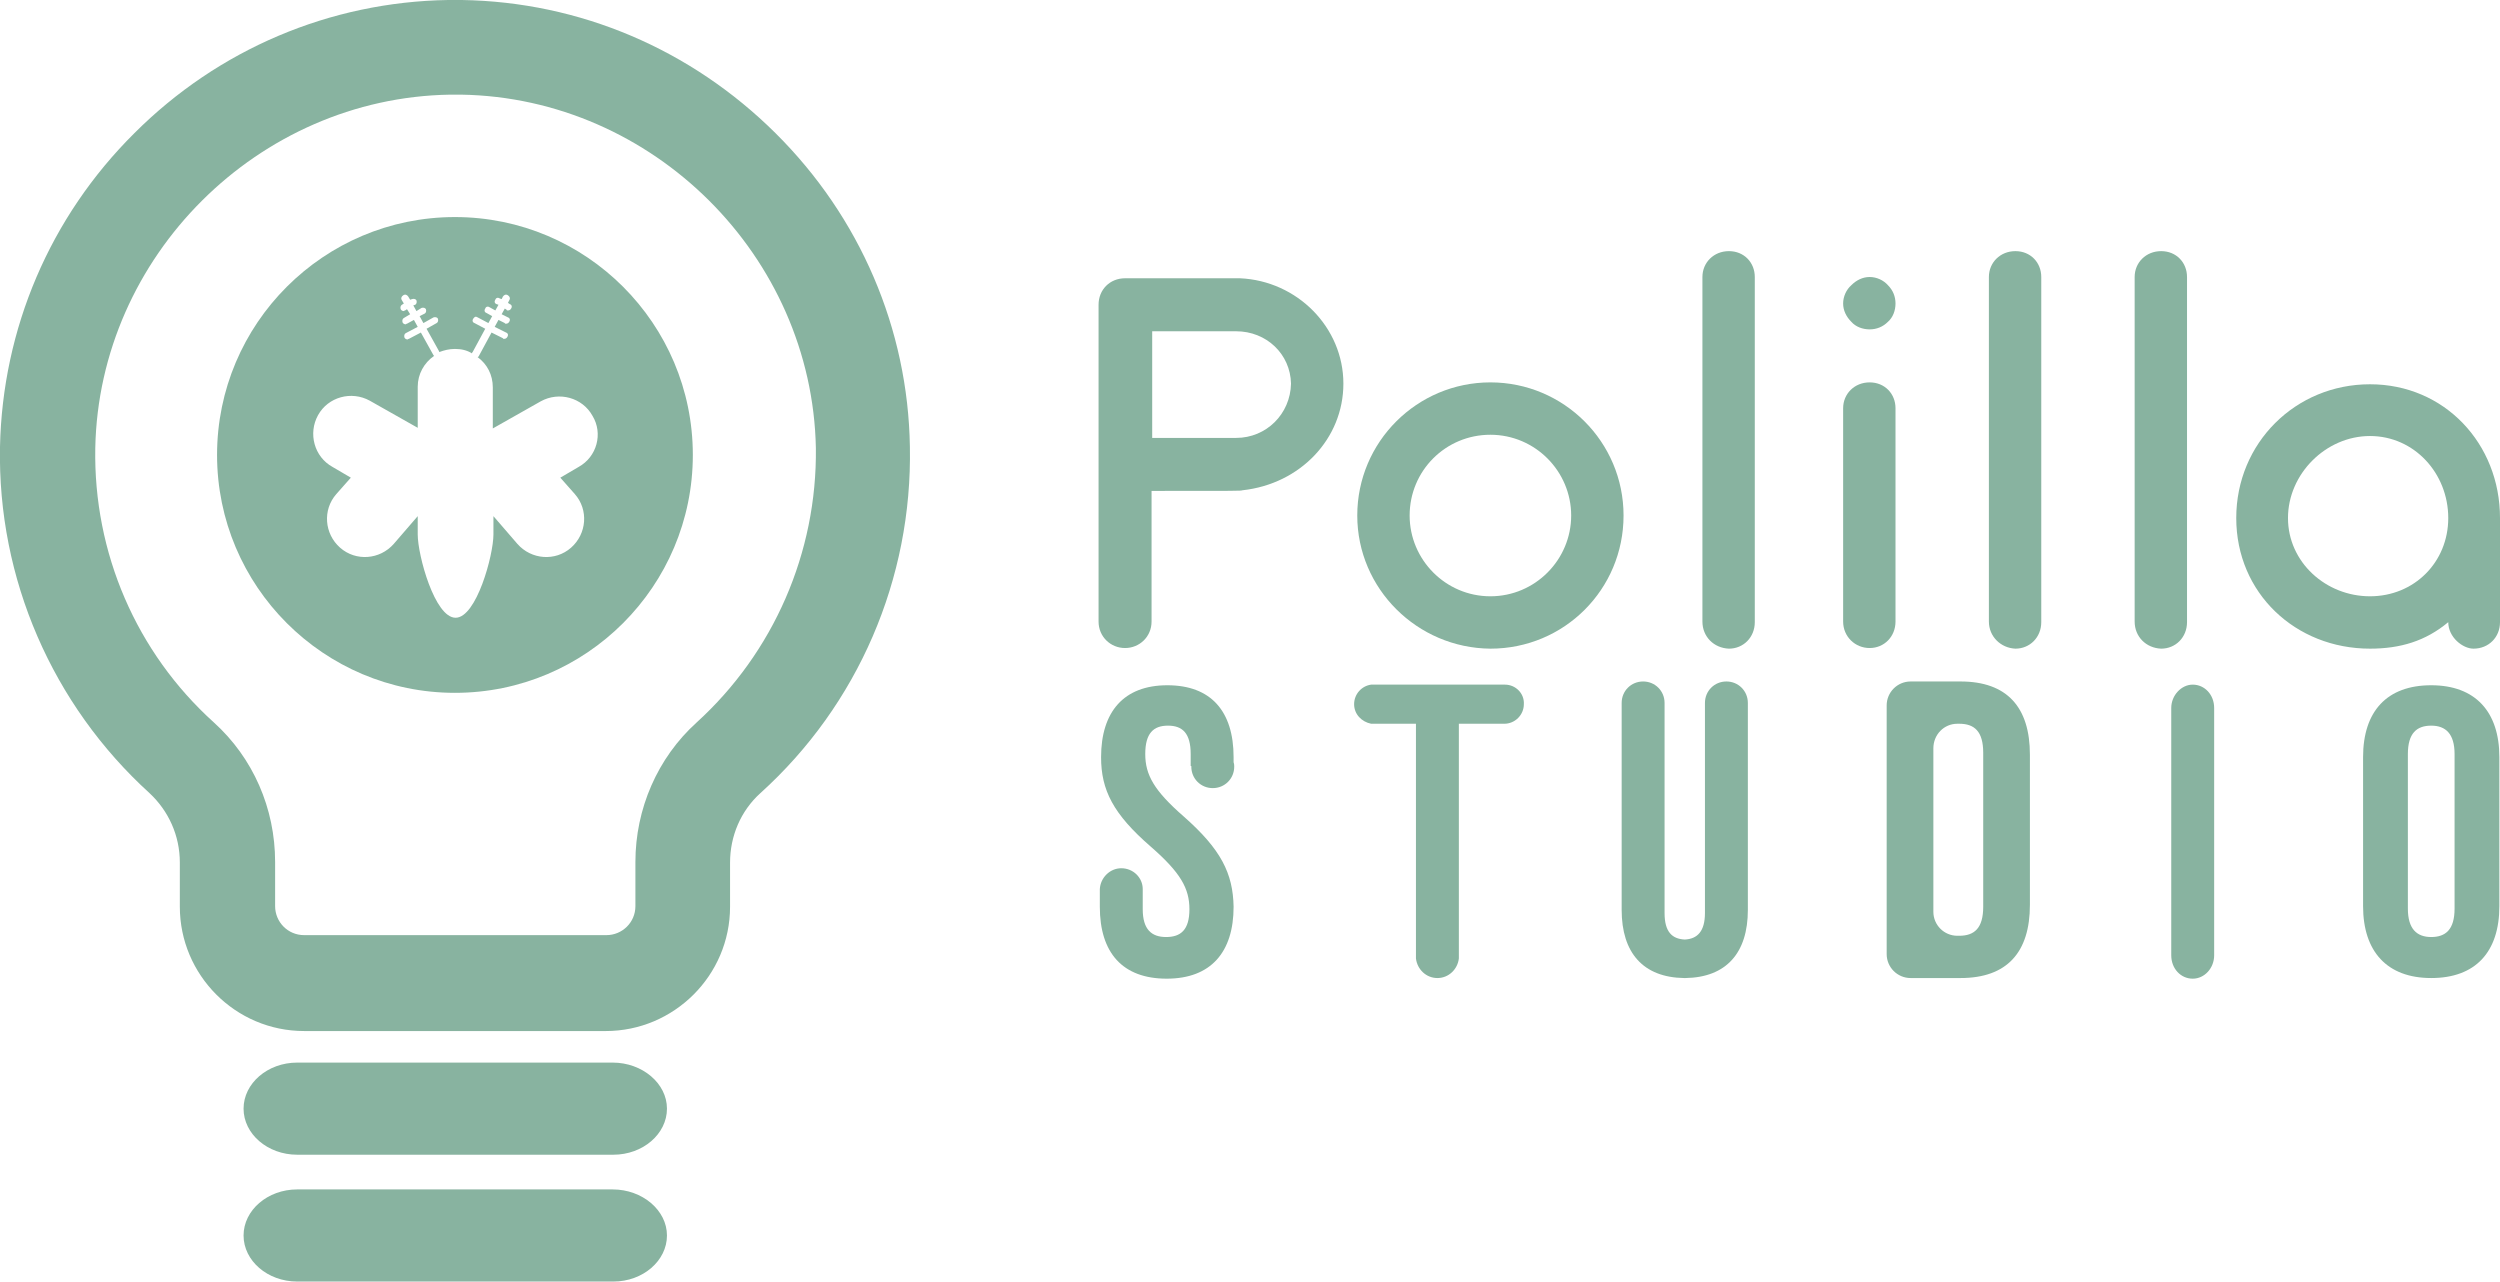 <?xml version="1.0" encoding="utf-8"?>
<!-- Generator: Adobe Illustrator 27.2.0, SVG Export Plug-In . SVG Version: 6.00 Build 0)  -->
<svg version="1.1" id="Capa_1" xmlns="http://www.w3.org/2000/svg" xmlns:xlink="http://www.w3.org/1999/xlink" x="0px" y="0px"
	 viewBox="0 0 396.2 203.1" style="enable-background:new 0 0 396.2 203.1;" xml:space="preserve">
<style type="text/css">
	.st0{fill:#88B3A0;}
</style>
<g id="Capa_2_00000049917515056213738920000018100263021706566554_">
	<g>
		<path class="st0" d="M122.9,21.1C109.5,7.8,91.9,0.3,73.2,0H71C52.3,0.3,34.6,7.8,21.3,21.1C7.9,34.4,0.4,52.1,0,70.8
			c-0.4,20.9,8.3,40.9,23.7,54.9c3,2.8,4.8,6.7,4.8,11v7c0,10.8,8.8,19.7,19.7,19.7H96c10.8,0,19.7-8.8,19.7-19.7v-7
			c0-4.2,1.7-8.2,4.8-11c15.5-14,24.1-34,23.7-54.9C143.9,52.1,136.3,34.4,122.9,21.1z M110.4,114.5c-6.2,5.6-9.7,13.7-9.7,22.1v7
			c0,2.6-2.1,4.6-4.6,4.6H48.2c-2.6,0-4.6-2.1-4.6-4.6v-7c0-8.5-3.5-16.5-9.7-22.1C21.6,103.4,14.8,87.6,15.1,71
			c0.6-30.4,25.8-55.5,56.2-56h1.8c30.4,0.5,55.6,25.6,56.2,56C129.5,87.6,122.6,103.4,110.4,114.5z"/>
		<path class="st0" d="M97.1,168.4h-50c-4.7,0-8.5,3.3-8.5,7.3s3.8,7.3,8.5,7.3h50.1c4.7,0,8.5-3.3,8.5-7.3S101.8,168.4,97.1,168.4z
			"/>
		<path class="st0" d="M97.1,188.5h-50c-4.7,0-8.5,3.3-8.5,7.3s3.8,7.3,8.5,7.3h50.1c4.7,0,8.5-3.3,8.5-7.3S101.8,188.5,97.1,188.5z
			"/>
		<path class="st0" d="M72.1,34.4c-20.8,0-37.7,16.9-37.7,37.7s16.9,37.7,37.7,37.7s37.7-16.9,37.7-37.7S92.9,34.4,72.1,34.4z
			 M91.7,74l-2.9,1.7l2.3,2.6c2.2,2.5,1.9,6.3-0.6,8.5s-6.3,1.9-8.5-0.6l-3.8-4.4v2.9c0,3.3-2.7,13.2-6,13.2s-6-9.9-6-13.2v-2.9
			l-3.8,4.4c-2.2,2.5-6,2.8-8.5,0.6c-2.5-2.2-2.8-6-0.6-8.5l2.3-2.6L52.7,74c-2.9-1.6-3.9-5.3-2.3-8.2c1.6-2.9,5.3-3.9,8.2-2.3
			l7.6,4.3v-6.5c0-2,1-3.8,2.6-4.9l-0.1-0.1l-2-3.6l-1.9,1c-0.1,0-0.2,0.1-0.2,0.1c-0.2,0-0.4-0.1-0.5-0.3c-0.1-0.3,0-0.6,0.2-0.7
			l1.9-1l-0.6-1.1l-1.1,0.6c-0.1,0-0.2,0.1-0.2,0.1c-0.2,0-0.4-0.1-0.5-0.3c-0.1-0.3,0-0.6,0.2-0.7l1-0.6L64.5,49l-0.3,0.2
			c-0.1,0-0.2,0.1-0.2,0.1c-0.2,0-0.4-0.1-0.5-0.3c-0.1-0.3,0-0.6,0.2-0.7l0.3-0.2l-0.3-0.5c-0.2-0.3-0.1-0.6,0.2-0.8
			s0.6-0.1,0.8,0.2l0.3,0.5l0.3-0.1c0.3-0.1,0.6,0,0.7,0.2c0.1,0.3,0,0.6-0.2,0.7l-0.3,0.1l0.5,0.9l0.8-0.5c0.3-0.1,0.6,0,0.7,0.2
			c0.1,0.3,0,0.6-0.2,0.7l-0.8,0.4l0.6,1.1l1.6-0.9c0.3-0.1,0.6,0,0.7,0.2c0.1,0.3,0,0.6-0.2,0.7l-1.6,0.9l2,3.6v0.1
			c0.8-0.3,1.6-0.5,2.5-0.5c1,0,1.9,0.2,2.7,0.7c0-0.1,0-0.1,0.1-0.2l2-3.7l-1.7-0.9c-0.3-0.1-0.4-0.4-0.2-0.7s0.4-0.4,0.7-0.2
			l1.7,0.9l0.6-1.1l-0.9-0.5c-0.3-0.1-0.4-0.4-0.2-0.7c0.1-0.3,0.4-0.4,0.7-0.2l0.9,0.5l0.5-0.9l-0.3-0.1c-0.3-0.1-0.4-0.4-0.2-0.7
			c0.1-0.3,0.4-0.4,0.7-0.2l0.3,0.1l0.2-0.4c0.2-0.3,0.5-0.4,0.8-0.2s0.4,0.5,0.2,0.8L80.5,48l0.3,0.2c0.3,0.1,0.4,0.4,0.2,0.7
			c-0.1,0.2-0.3,0.3-0.5,0.3c-0.1,0-0.2,0-0.2-0.1L80,48.9l-0.5,0.9l1,0.5c0.3,0.1,0.4,0.4,0.2,0.7c-0.1,0.2-0.3,0.3-0.5,0.3
			c-0.1,0-0.2,0-0.2-0.1l-1-0.5l-0.6,1.1l1.8,0.9c0.3,0.1,0.4,0.4,0.2,0.7c-0.1,0.2-0.3,0.3-0.5,0.3c-0.1,0-0.2,0-0.2-0.1l-1.8-0.9
			l-2,3.7c0,0.1-0.1,0.1-0.2,0.2c1.5,1.1,2.4,2.8,2.4,4.8v6.5l7.6-4.3c2.9-1.6,6.6-0.6,8.2,2.3C95.6,68.7,94.6,72.4,91.7,74z"/>
		<g>
			<path class="st0" d="M396.2,82.1v16.5c0,2.4-1.8,4.2-4.2,4.2c-1.7,0-4-1.8-4-4.2c-3.6,3-7.6,4.2-12.4,4.2
				c-11.8,0-21.2-8.8-21.2-20.7s9.4-21.2,21.2-21.2S396.2,70.3,396.2,82.1z M388,82.1c0-7.1-5.4-13-12.4-13s-13,6-13,13
				s6,12.4,13,12.4S388,89.1,388,82.1z"/>
			<g>
				<path class="st0" d="M299,111.8c0-2.1,1.7-3.8,3.8-3.8h7.9c7.4,0,11,4.1,11,11.6v23.8c0,7.5-3.6,11.6-11,11.6h-7.9
					c-2.1,0-3.8-1.7-3.8-3.8V111.8z M306.4,118.6v25.9c0,2.1,1.7,3.8,3.8,3.8h0.3c2.4,0,3.8-1.2,3.8-4.6v-24.4
					c0-3.4-1.4-4.6-3.8-4.6h-0.3C308.1,114.7,306.4,116.4,306.4,118.6z"/>
				<path class="st0" d="M347.5,108.5L347.5,108.5c1.9,0,3.4,1.6,3.4,3.7v39.2c0,2-1.5,3.7-3.4,3.7l0,0c-1.9,0-3.4-1.6-3.4-3.7
					v-39.2C344.1,110.2,345.7,108.5,347.5,108.5z"/>
				<path class="st0" d="M374.5,120c0-7.3,3.8-11.4,10.8-11.4s10.8,4.2,10.8,11.4v23.6c0,7.3-3.8,11.4-10.8,11.4
					s-10.8-4.2-10.8-11.4V120z M381.6,144c0,3.2,1.4,4.5,3.7,4.5s3.7-1.2,3.7-4.5v-24.5c0-3.2-1.4-4.5-3.7-4.5s-3.7,1.2-3.7,4.5V144
					z"/>
				<path class="st0" d="M187.6,129.4c-4.7-4.1-6.1-6.6-6.1-9.9s1.3-4.5,3.6-4.5s3.6,1.2,3.6,4.5v1.9h0.1v0.1c0,1.9,1.5,3.4,3.4,3.4
					s3.4-1.5,3.4-3.4c0-0.2,0-0.4-0.1-0.7V120c0-7.3-3.6-11.4-10.5-11.4s-10.5,4.2-10.5,11.4c0,5.2,1.9,9,7.9,14.2
					c4.7,4.1,6.1,6.6,6.1,9.9s-1.4,4.4-3.7,4.4s-3.7-1.2-3.7-4.4v-3.2l0,0c0-1.8-1.5-3.3-3.4-3.3c-1.8,0-3.3,1.5-3.4,3.3l0,0v2.8
					c0,7.3,3.6,11.4,10.6,11.4s10.6-4.2,10.6-11.4C195.4,138.4,193.5,134.6,187.6,129.4L187.6,129.4z"/>
				<path class="st0" d="M238.5,108.5h-21.2c-1.5,0.2-2.7,1.5-2.7,3.1s1.2,2.8,2.7,3.1h7.1v37.2l0,0c0.2,1.7,1.6,3.1,3.4,3.1
					s3.2-1.4,3.4-3.1l0,0v-37.2h7.2c1.7,0,3.1-1.4,3.1-3.1C241.6,109.9,240.2,108.5,238.5,108.5z"/>
				<path class="st0" d="M277,111.4c0-1.9-1.5-3.4-3.4-3.4s-3.4,1.5-3.4,3.4v0.1l0,0v33.2c0,2.9-1.2,4.1-3.2,4.2
					c-2-0.1-3.2-1.2-3.2-4.2v-33.2l0,0v-0.1c0-1.9-1.5-3.4-3.4-3.4s-3.4,1.5-3.4,3.4v0.1l0,0v32.7c0,6.8,3.4,10.7,9.9,10.8h0.2
					c6.5-0.1,9.9-4,9.9-10.8V111.4L277,111.4z"/>
			</g>
			<path class="st0" d="M212.9,60.8c0,8.7-6.8,15.9-16,16.9c-0.3,0.1-0.6,0.1-14.4,0.1v20.7c0,2.4-1.9,4.2-4.2,4.2s-4.2-1.8-4.2-4.2
				V48.3c0-2.4,1.8-4.2,4.2-4.2h18.2C205.6,44.5,212.9,51.9,212.9,60.8z M195.9,69.4c4.8,0,8.6-3.8,8.7-8.6
				c-0.1-4.7-3.9-8.3-8.7-8.3h-13.3v16.9H195.9z"/>
			<path class="st0" d="M215.1,81.7c0-11.7,9.5-21.1,21.1-21.1s21.1,9.4,21.1,21.1s-9.4,21.1-21.1,21.1
				C224.6,102.7,215.1,93.3,215.1,81.7L215.1,81.7z M223.4,81.7c0,7,5.7,12.8,12.8,12.8S249,88.7,249,81.7s-5.7-12.8-12.8-12.8
				S223.4,74.6,223.4,81.7z"/>
			<path class="st0" d="M269.8,98.5V43.9c0-2.3,1.8-4.1,4.2-4.1s4.1,1.8,4.1,4.1v54.7c0,2.4-1.8,4.2-4.1,4.2
				C271.6,102.7,269.8,100.9,269.8,98.5z"/>
			<path class="st0" d="M293.4,51c-0.8-0.8-1.3-1.8-1.3-2.9s0.5-2.2,1.3-2.9c0.8-0.8,1.8-1.3,2.9-1.3s2.2,0.5,2.9,1.3
				c0.8,0.8,1.2,1.8,1.2,2.9s-0.4,2.2-1.2,2.9c-0.8,0.8-1.8,1.2-2.9,1.2S294.1,51.8,293.4,51z M292.1,98.5V64.7
				c0-2.3,1.8-4.1,4.2-4.1s4.1,1.8,4.1,4.1v33.8c0,2.4-1.8,4.2-4.1,4.2S292.1,100.9,292.1,98.5z"/>
			<path class="st0" d="M315.2,98.5V43.9c0-2.3,1.8-4.1,4.2-4.1s4.1,1.8,4.1,4.1v54.7c0,2.4-1.8,4.2-4.1,4.2
				C317.1,102.7,315.2,100.9,315.2,98.5z"/>
			<path class="st0" d="M338.3,98.5V43.9c0-2.3,1.8-4.1,4.2-4.1s4.1,1.8,4.1,4.1v54.7c0,2.4-1.8,4.2-4.1,4.2
				C340.1,102.7,338.3,100.9,338.3,98.5z"/>
		</g>
	</g>
</g>
</svg>
